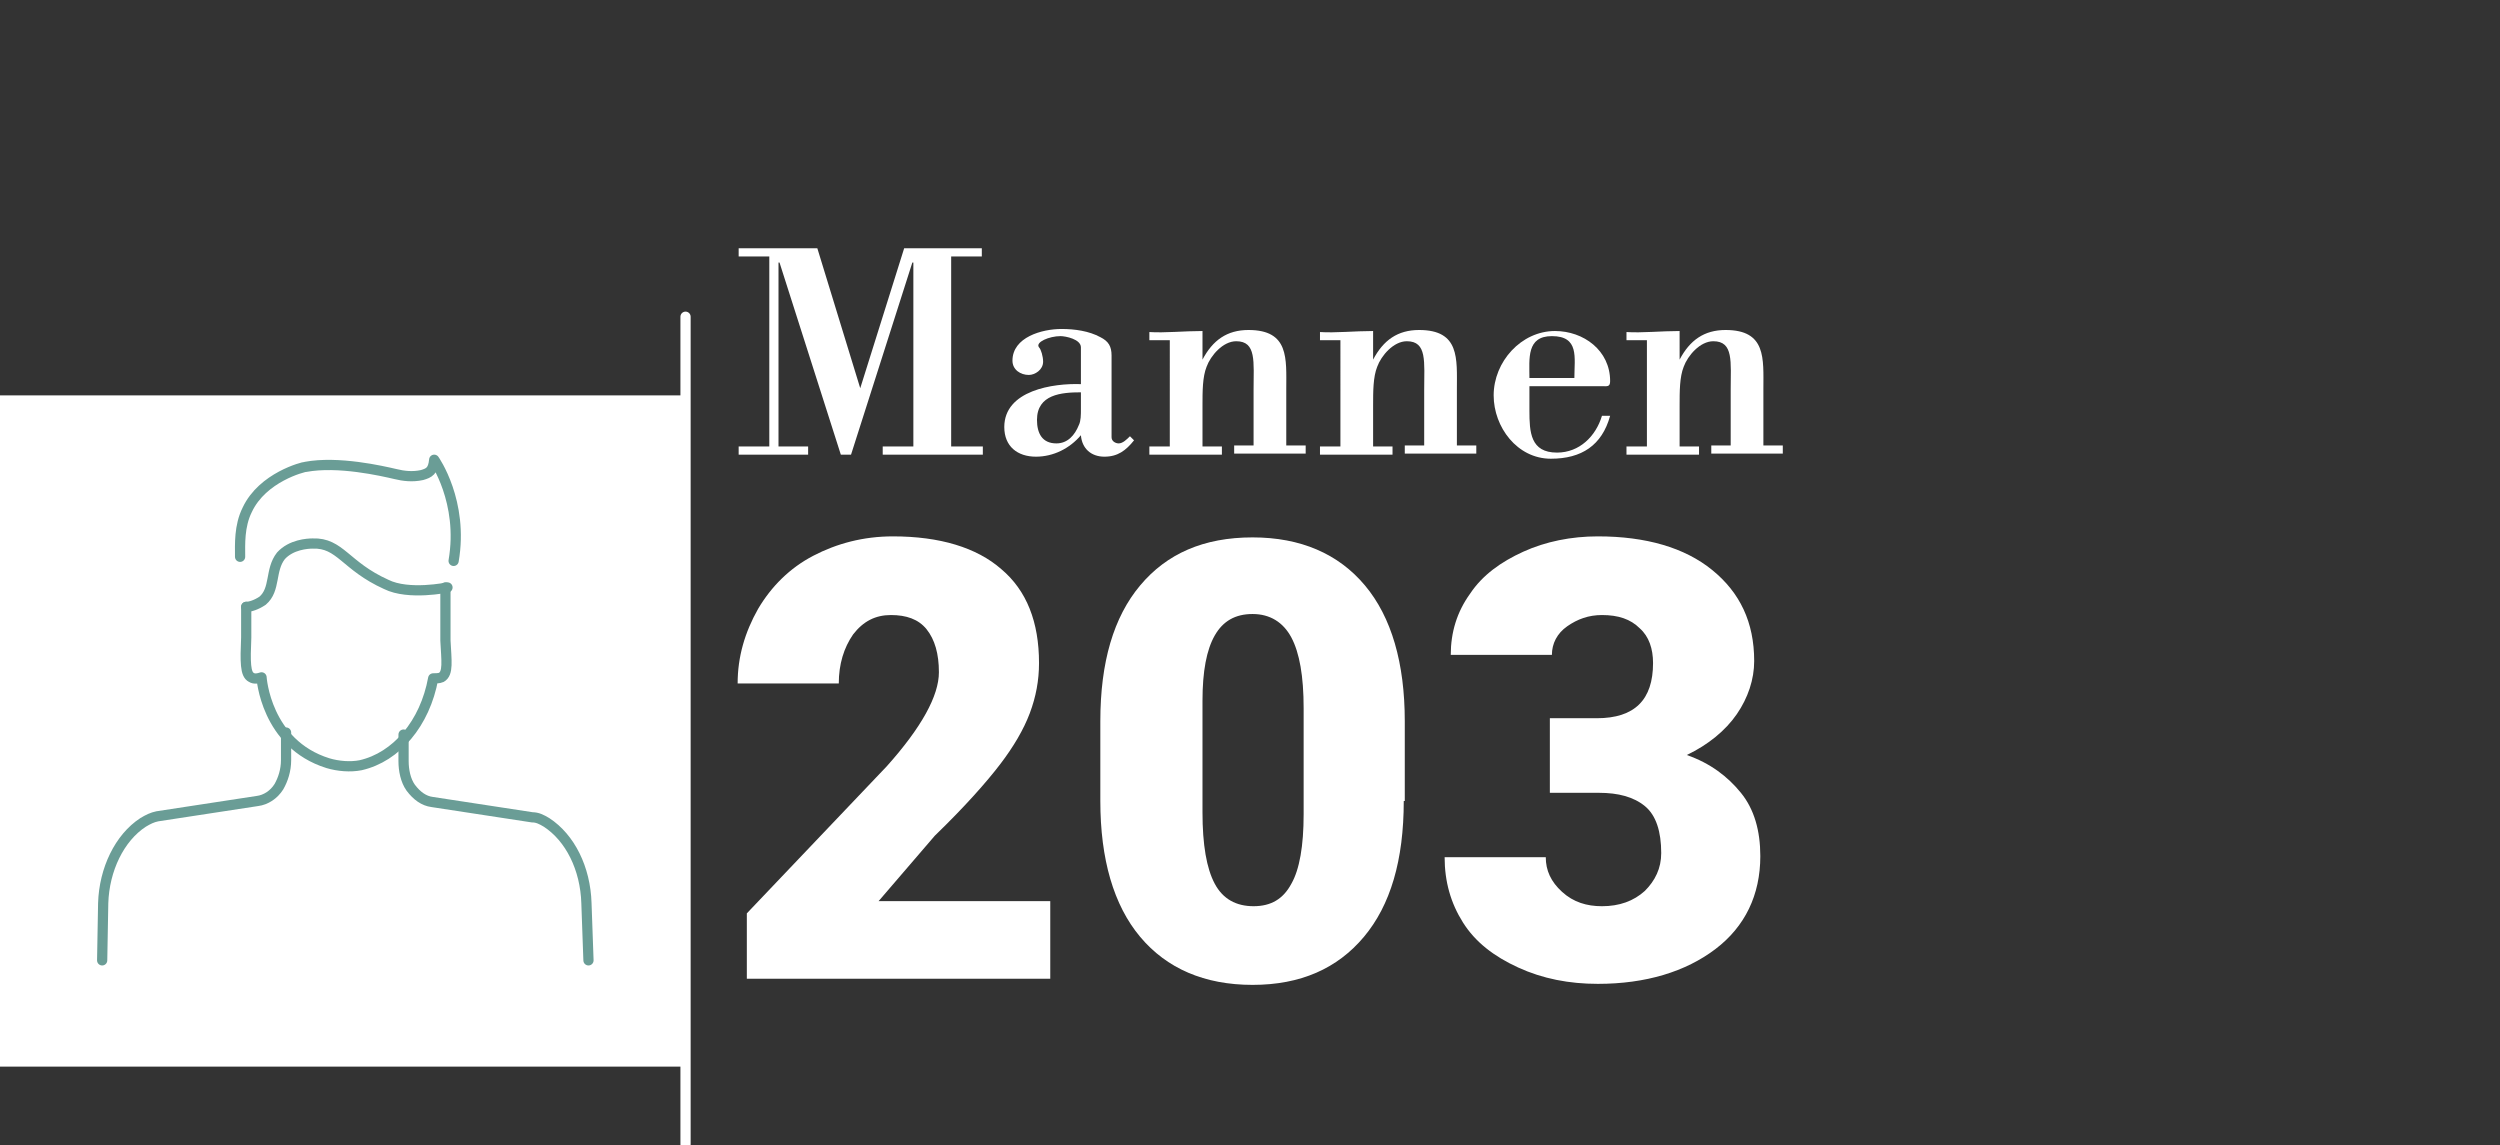 <?xml version="1.0" encoding="utf-8"?>
<!-- Generator: Adobe Illustrator 27.5.0, SVG Export Plug-In . SVG Version: 6.00 Build 0)  -->
<svg version="1.1" id="a" xmlns="http://www.w3.org/2000/svg" xmlns:xlink="http://www.w3.org/1999/xlink" x="0px" y="0px"
	 viewBox="0 0 244.7 112.1" style="enable-background:new 0 0 244.7 112.1;" xml:space="preserve">
<rect x="0" y="0" width="244.7" height="112.1" fill="#333333" stroke="none"/>
<style type="text/css">
	.st0{fill:none;stroke:#FFFFFF;stroke-linecap:round;stroke-linejoin:round;stroke-dasharray:0,0,0,0,0,0;}
	.st1{fill:#FFFFFF;}
	.st2{fill:none;stroke:#6A9D96;stroke-linecap:round;stroke-linejoin:round;}
</style>
<line class="st0" x1="67.1" y1="31" x2="67.1" y2="112"/>
<rect y="38.7" class="st1" width="67.1" height="65.7"/>
<path class="st2" d="M57.6,94l-0.2-5.6c-0.1-3.4-1.6-6.4-3.9-7.9c-0.5-0.3-0.9-0.5-1.4-0.5l-9.8-1.5c-0.8-0.1-1.5-0.6-2.1-1.4
	c-0.5-0.7-0.7-1.7-0.7-2.6v-2.6"/>
<path class="st2" d="M28,71.7v2.7c0,1-0.3,1.9-0.7,2.6l0,0c-0.5,0.8-1.3,1.3-2.1,1.4l-9.8,1.5c-0.5,0.1-0.9,0.3-1.4,0.6
	c-2.3,1.5-3.8,4.6-3.9,7.9L10,94"/>
<path class="st2" d="M24.1,59.4c0,0.5,0,1.3,0,3c-0.1,2.4-0.1,3.6,0.5,3.9c0.3,0.2,0.7,0.1,1,0c0,0,0.4,6.5,6.5,8.4
	c1,0.3,2.2,0.4,3.2,0.2c3.5-0.8,6.3-4.1,7.1-8.5c0.2,0,0.6,0,0.8-0.1c0.7-0.4,0.5-1.6,0.4-3.6c0-0.8,0-1.9,0-3.4v-1.8"/>
<path class="st2" d="M44.4,54.9c1-5.8-1.9-9.9-1.9-9.9c-0.1,1.1-0.5,1.3-1.2,1.5c-0.9,0.2-1.8,0.1-2.6-0.1c-1.3-0.3-5.6-1.3-8.8-0.7
	c-0.2,0-4.2,1-5.7,4.2c-0.8,1.6-0.7,3.4-0.7,4.6"/>
<path class="st2" d="M24.1,59.4c0.4,0,1-0.2,1.6-0.6c1.3-1.1,0.7-3,1.8-4.4c1-1.1,2.6-1.2,3.1-1.2c2.7-0.1,3.2,2.2,7.2,4
	c2.2,1.1,6,0.3,6,0.3"/>
<g>
	<g>
		<path class="st1" d="M93.2,43.7h3v0.8h-9.8v-0.8h3v-18h-0.1l-6,18.8h-1l-6-18.8h-0.1v18h2.9v0.8h-6.8v-0.8h3V25.1h-3v-0.8h7.7
			l4.2,13.7l4.3-13.7h7.6v0.8h-3V43.7z"/>
		<path class="st1" d="M105.8,34c0-0.8-1.5-1.1-2-1.1c-1.1,0-2.5,0.6-2.1,1.1c0.2,0.2,0.4,0.9,0.4,1.4c0,0.8-0.8,1.3-1.4,1.3
			c-0.8,0-1.6-0.5-1.6-1.4c0-2.3,2.9-3.1,4.8-3.1c1.3,0,2.7,0.2,3.8,0.8c0.8,0.4,1.1,0.9,1.1,1.8v8c0,0.4,0.4,0.6,0.7,0.6
			c0.4,0,0.8-0.4,1.1-0.7l0.4,0.4c-0.8,1-1.6,1.6-2.9,1.6c-1.3,0-2.2-0.8-2.3-2.1c-1.1,1.3-2.7,2.1-4.4,2.1c-1.8,0-3.1-1-3.1-2.9
			c0-3.6,4.8-4.3,7.5-4.2V34z M105.8,38.4c-1.9,0-4.3,0.2-4.3,2.7c0,1.3,0.5,2.3,1.9,2.3c1.1,0,1.8-0.8,2.2-1.8
			c0.2-0.4,0.2-1,0.2-1.6V38.4z"/>
		<path class="st1" d="M117.7,35.2L117.7,35.2c1-1.9,2.4-2.9,4.5-2.9c4,0,3.7,2.8,3.7,5.8v5.5h1.9v0.8h-7v-0.8h1.9v-5.4
			c0-2.8,0.3-4.8-1.7-4.8c-1.3,0-2.5,1.4-2.9,2.5c-0.4,1-0.4,2.4-0.4,3.8v4h1.9v0.8h-7.1v-0.8h2V33.3h-2v-0.8
			c1.5,0.1,3.4-0.1,5.2-0.1V35.2z"/>
		<path class="st1" d="M134.4,35.2L134.4,35.2c1-1.9,2.4-2.9,4.5-2.9c4,0,3.7,2.8,3.7,5.8v5.5h1.9v0.8h-7v-0.8h1.9v-5.4
			c0-2.8,0.3-4.8-1.7-4.8c-1.3,0-2.5,1.4-2.9,2.5c-0.4,1-0.4,2.4-0.4,3.8v4h1.9v0.8h-7.1v-0.8h2V33.3h-2v-0.8
			c1.5,0.1,3.4-0.1,5.2-0.1V35.2z"/>
		<path class="st1" d="M149.7,37.8v2.4c0,2.1,0.1,4.1,2.7,4.1c2.2,0,3.8-1.6,4.4-3.6h0.8c-0.8,2.9-2.8,4.2-5.8,4.2
			c-3.3,0-5.6-3.1-5.6-6.2c0-3.3,2.7-6.3,6-6.3c2.8,0,5.4,1.9,5.4,4.9c0,0.6-0.3,0.5-0.8,0.5H149.7z M154.1,37c0-2,0.5-4.1-2.2-4.1
			c-2.5,0-2.2,2.2-2.2,4.1H154.1z"/>
		<path class="st1" d="M164.4,35.2L164.4,35.2c1-1.9,2.4-2.9,4.5-2.9c4,0,3.7,2.8,3.7,5.8v5.5h1.9v0.8h-7v-0.8h1.9v-5.4
			c0-2.8,0.3-4.8-1.7-4.8c-1.3,0-2.5,1.4-2.9,2.5c-0.4,1-0.4,2.4-0.4,3.8v4h1.9v0.8h-7.1v-0.8h2V33.3h-2v-0.8
			c1.5,0.1,3.4-0.1,5.2-0.1V35.2z"/>
	</g>
	<g>
		<path class="st1" d="M102.8,95.8H73.1v-6.4l13.7-14.4c3.4-3.8,5.1-6.9,5.1-9.2c0-1.8-0.4-3.2-1.2-4.2c-0.8-1-2-1.4-3.5-1.4
			c-1.5,0-2.7,0.6-3.7,1.9c-0.9,1.3-1.4,2.9-1.4,4.8h-9.9c0-2.6,0.7-5,2-7.3c1.3-2.2,3.1-4,5.4-5.2c2.3-1.2,4.9-1.9,7.8-1.9
			c4.6,0,8.2,1.1,10.6,3.2c2.5,2.1,3.7,5.2,3.7,9.2c0,1.7-0.3,3.3-0.9,4.9c-0.6,1.6-1.6,3.3-2.9,5c-1.3,1.7-3.4,4.1-6.4,7l-5.5,6.4
			h16.8V95.8z"/>
		<path class="st1" d="M137.4,78.4c0,5.8-1.3,10.2-3.9,13.3c-2.6,3.1-6.2,4.7-10.9,4.7c-4.7,0-8.4-1.6-11-4.7
			c-2.6-3.1-3.9-7.6-3.9-13.3v-7.8c0-5.8,1.3-10.2,3.9-13.3c2.6-3.1,6.2-4.7,11-4.7c4.7,0,8.4,1.6,11,4.7c2.6,3.1,3.9,7.6,3.9,13.3
			V78.4z M127.6,69.3c0-3.1-0.4-5.4-1.2-6.9c-0.8-1.5-2.1-2.3-3.8-2.3c-1.7,0-2.9,0.7-3.7,2.1c-0.8,1.4-1.2,3.5-1.2,6.4v10.9
			c0,3.2,0.4,5.5,1.2,7c0.8,1.5,2.1,2.2,3.8,2.2c1.7,0,2.9-0.7,3.7-2.2c0.8-1.4,1.2-3.7,1.2-6.8V69.3z"/>
		<path class="st1" d="M151.6,70.3h4.7c3.7,0,5.5-1.8,5.5-5.4c0-1.4-0.4-2.6-1.3-3.4c-0.9-0.9-2.1-1.3-3.7-1.3
			c-1.3,0-2.4,0.4-3.4,1.1s-1.5,1.7-1.5,2.8H142c0-2.2,0.6-4.2,1.9-6c1.2-1.8,3-3.1,5.2-4.1c2.2-1,4.7-1.5,7.3-1.5
			c4.7,0,8.5,1.1,11.2,3.3c2.7,2.2,4.1,5.1,4.1,8.9c0,1.8-0.6,3.6-1.7,5.2c-1.1,1.6-2.8,3-4.9,4c2.3,0.8,4,2.1,5.3,3.7
			s1.9,3.7,1.9,6.2c0,3.8-1.5,6.9-4.4,9.1s-6.8,3.4-11.5,3.4c-2.8,0-5.4-0.5-7.8-1.6c-2.4-1.1-4.2-2.5-5.4-4.4
			c-1.2-1.9-1.8-4-1.8-6.4h9.9c0,1.3,0.5,2.4,1.6,3.4c1.1,1,2.4,1.4,3.9,1.4c1.7,0,3.1-0.5,4.2-1.5c1-1,1.6-2.2,1.6-3.7
			c0-2.1-0.5-3.7-1.6-4.6c-1.1-0.9-2.6-1.3-4.5-1.3h-4.8V70.3z"/>
	</g>
</g>
</svg>
